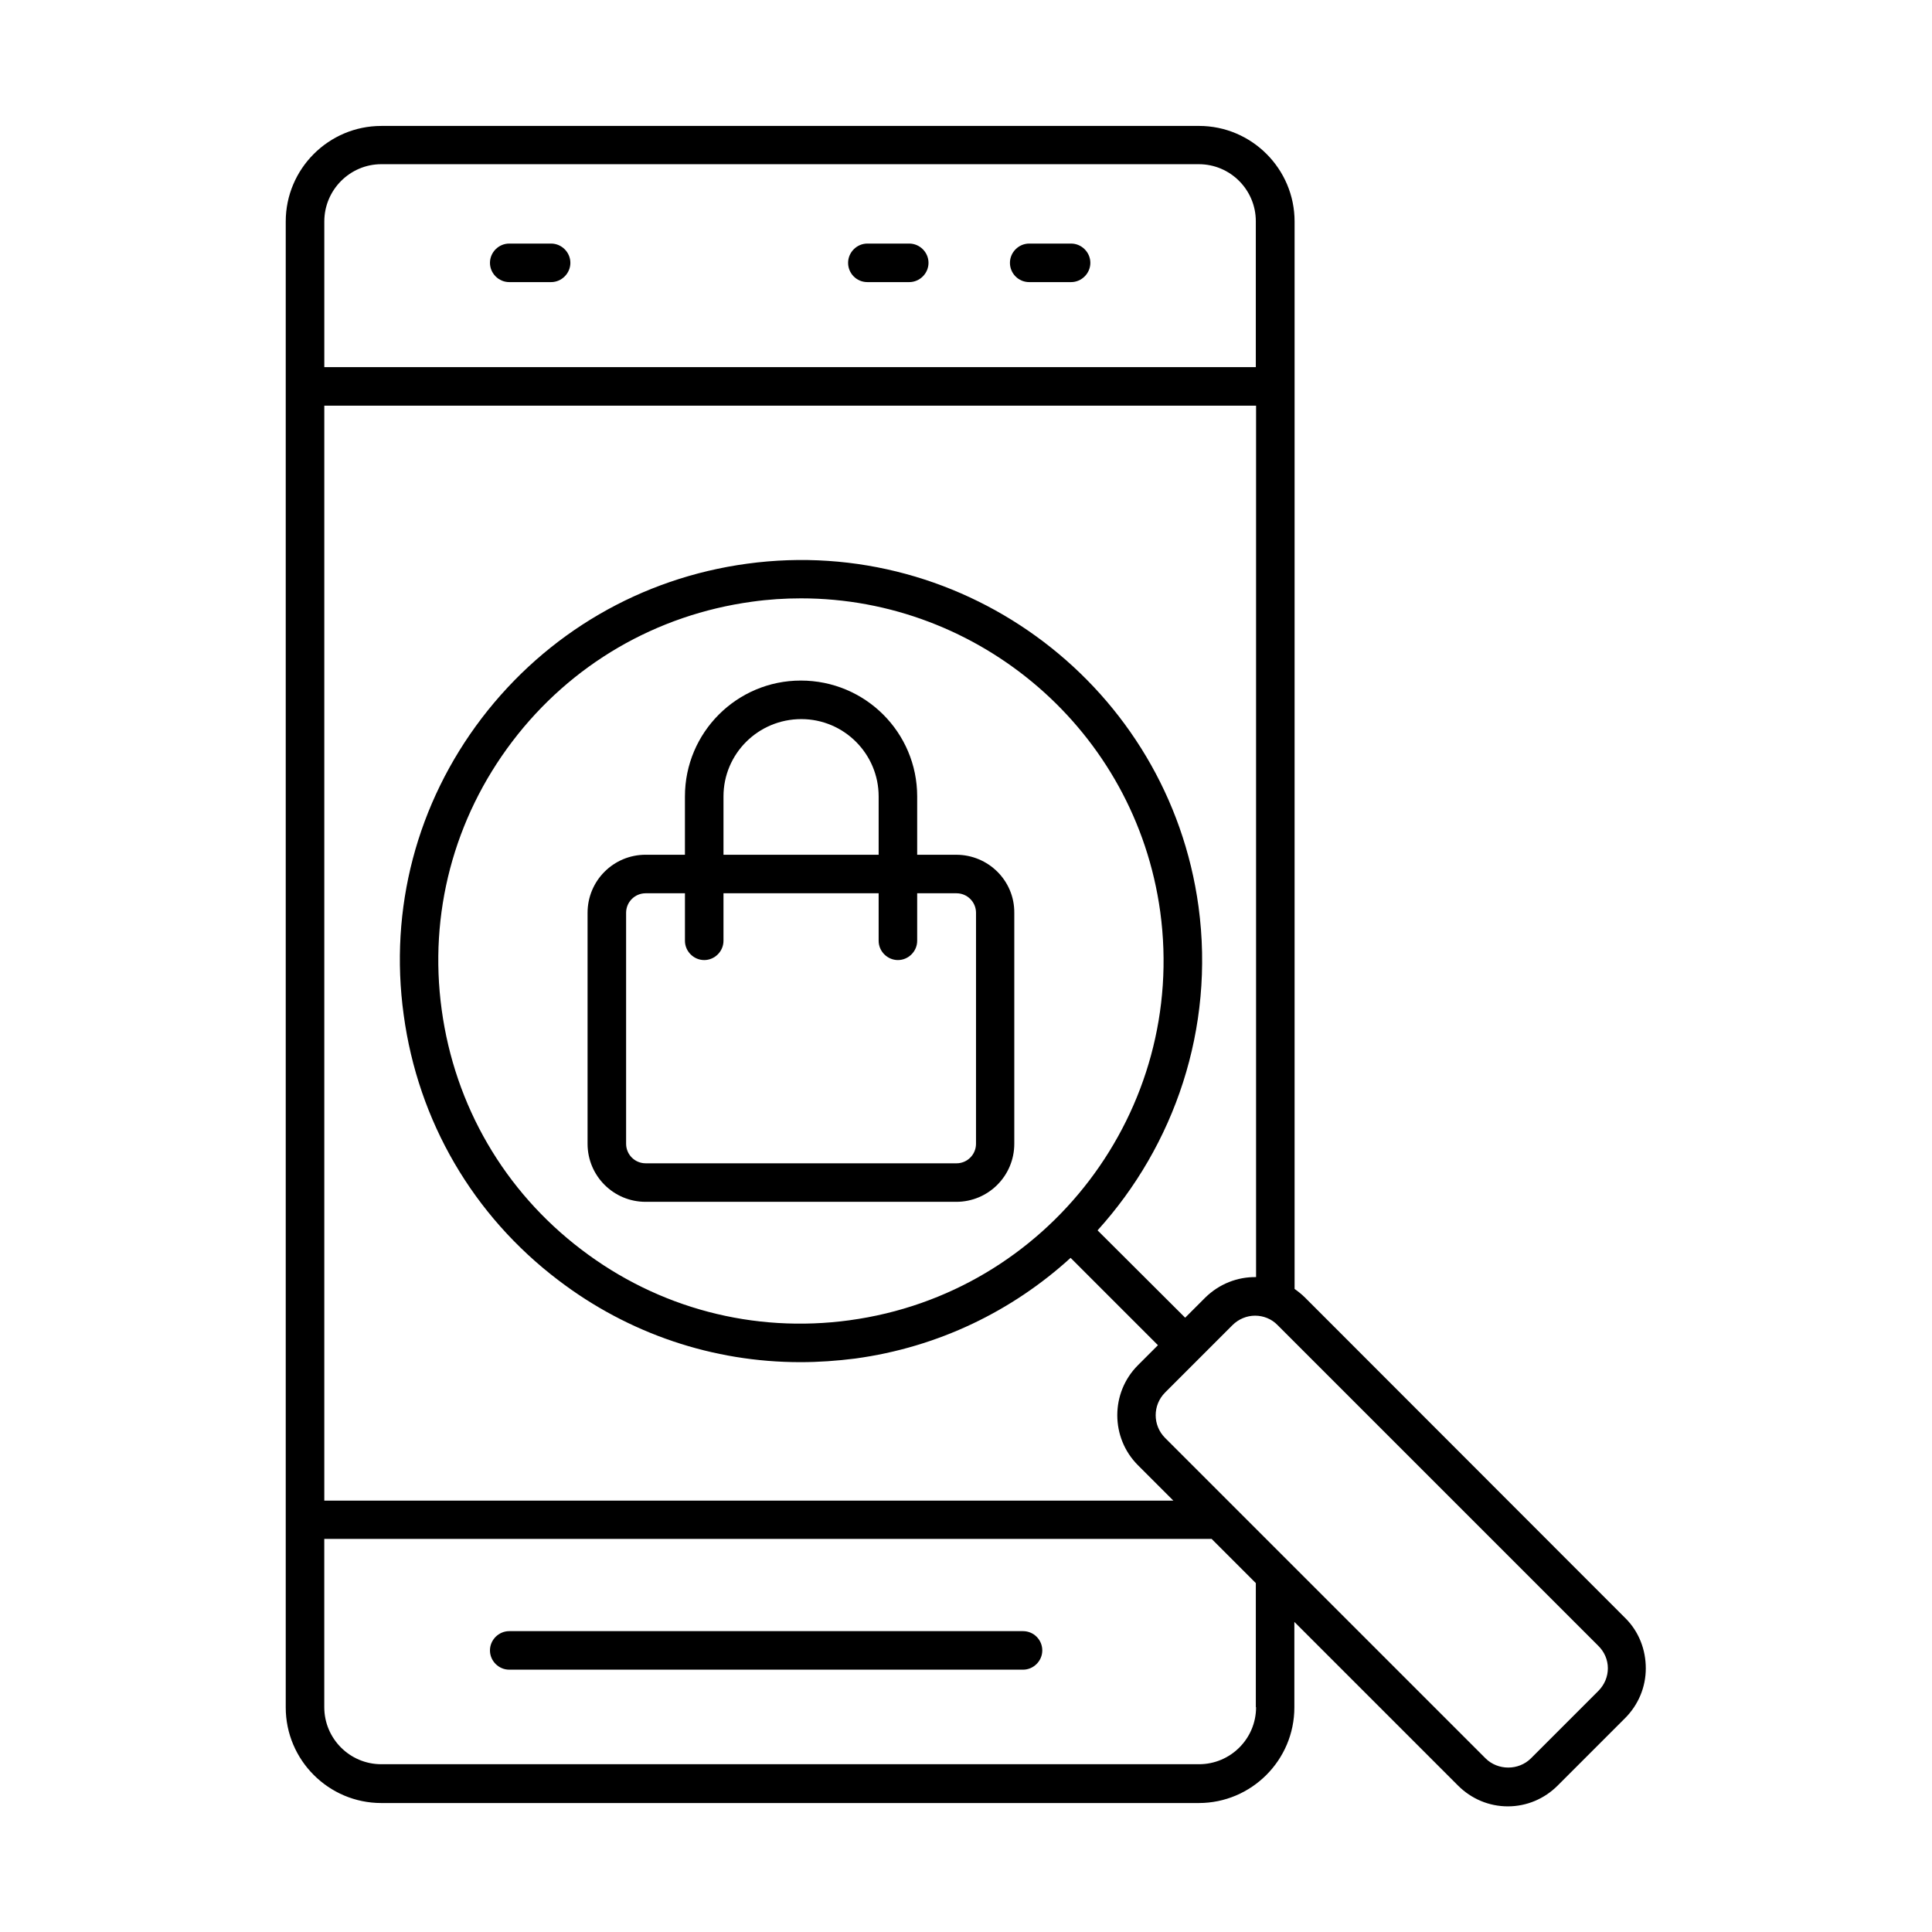 <?xml version="1.0" encoding="UTF-8"?>
<!-- Uploaded to: ICON Repo, www.svgrepo.com, Generator: ICON Repo Mixer Tools -->
<svg fill="#000000" width="800px" height="800px" version="1.1" viewBox="144 144 512 512" xmlns="http://www.w3.org/2000/svg">
 <g>
  <path d="m415.11 576.27h-136.16c-2.793 0-5.106 2.316-5.106 5.106 0 2.793 2.316 5.106 5.106 5.106h136.16c2.793 0 5.106-2.316 5.106-5.106 0-2.793-2.246-5.106-5.106-5.106z"/>
  <path d="m416.75 218.76h11.098c2.793 0 5.106-2.316 5.106-5.106 0-2.793-2.316-5.106-5.106-5.106h-11.098c-2.793 0-5.106 2.316-5.106 5.106 0 2.793 2.246 5.106 5.106 5.106z"/>
  <path d="m373.86 218.76h11.098c2.793 0 5.106-2.316 5.106-5.106 0-2.793-2.316-5.106-5.106-5.106h-11.098c-2.793 0-5.106 2.316-5.106 5.106 0 2.793 2.246 5.106 5.106 5.106z"/>
  <path d="m278.95 218.76h11.098c2.793 0 5.106-2.316 5.106-5.106 0-2.793-2.316-5.106-5.106-5.106h-11.098c-2.793 0-5.106 2.316-5.106 5.106 0 2.793 2.312 5.106 5.106 5.106z"/>
  <path d="m574.77 572.86-84.898-84.965c-0.887-0.887-1.84-1.633-2.793-2.316v-282.88c0-13.957-11.371-25.328-25.328-25.328l-216.7 0.004c-13.957 0-25.328 11.371-25.328 25.328v393.79c0 13.957 11.371 25.328 25.328 25.328h216.64c13.957 0 25.328-11.371 25.328-25.328v-22.672l43.367 43.367c3.539 3.539 8.238 5.516 13.207 5.516s9.668-1.973 13.207-5.516l17.836-17.836c3.539-3.539 5.516-8.238 5.516-13.207 0.004-4.977-1.836-9.742-5.375-13.281zm-111.38-84.965-5.309 5.309-23.215-23.148c20.355-22.469 31.113-53.445 26.758-85.785-7.902-58.004-61.617-98.785-119.62-90.887-28.117 3.812-53.105 18.383-70.328 40.918-17.227 22.602-24.578 50.516-20.695 78.637 3.812 28.188 18.383 53.172 40.984 70.328 18.656 14.23 41.055 21.719 64.133 21.719 4.832 0 9.668-0.34 14.5-0.953 22.125-2.996 41.734-12.664 57.121-26.688l23.148 23.148-5.309 5.309c-7.285 7.285-7.285 19.199 0 26.484l9.395 9.395h-225.01v-290.17h246.93v230.93c-4.902-0.066-9.734 1.77-13.48 5.449zm-94.227 5.988c-25.461 3.473-50.723-3.199-71.078-18.723-20.426-15.523-33.566-38.125-37.035-63.59-3.473-25.395 3.199-50.652 18.723-71.078 15.523-20.426 38.125-33.566 63.52-37.035 4.356-0.613 8.715-0.887 13.004-0.887 47.25 0 88.574 34.996 95.18 83.059 7.148 52.562-29.754 101.11-82.312 108.25zm-124.11-306.37h216.64c8.375 0 15.113 6.809 15.113 15.113v38.672h-246.86v-38.602c0-8.375 6.809-15.184 15.113-15.184zm231.82 408.91c0 8.375-6.809 15.113-15.113 15.113h-216.71c-8.375 0-15.113-6.809-15.113-15.113v-44.598h235.16l11.711 11.711v32.887zm90.688-4.289-17.836 17.836c-3.269 3.269-8.781 3.269-12.051 0l-84.902-84.898c-3.336-3.336-3.336-8.715 0-12.051l17.836-17.836c1.633-1.633 3.812-2.519 5.992-2.519 2.18 0 4.356 0.816 5.992 2.519l84.898 84.898c3.473 3.336 3.473 8.645 0.07 12.051z"/>
  <path d="m397.41 370.52h-10.348v-15.457c0-16.953-13.754-30.707-30.84-30.707-16.953 0-30.707 13.754-30.707 30.707v15.453h-10.418c-8.512 0-15.387 6.875-15.387 15.387v61.207c0 8.512 6.875 15.387 15.387 15.387h82.312c8.512 0 15.387-6.875 15.387-15.387v-61.207c0.07-8.508-6.875-15.383-15.387-15.383zm-61.68-15.457c0-11.301 9.191-20.492 20.629-20.492 11.301 0 20.492 9.191 20.492 20.492v15.453h-41.121zm66.922 92.051c0 2.859-2.316 5.176-5.176 5.176l-82.375-0.004c-2.859 0-5.176-2.316-5.176-5.176v-61.207c0-2.859 2.316-5.176 5.176-5.176h10.418v12.594c0 2.793 2.316 5.106 5.106 5.106 2.793 0 5.106-2.316 5.106-5.106v-12.594h41.121v12.594c0 2.793 2.316 5.106 5.106 5.106 2.793 0 5.106-2.316 5.106-5.106v-12.594h10.418c2.859 0 5.176 2.316 5.176 5.176z"/>
 </g>
</svg>